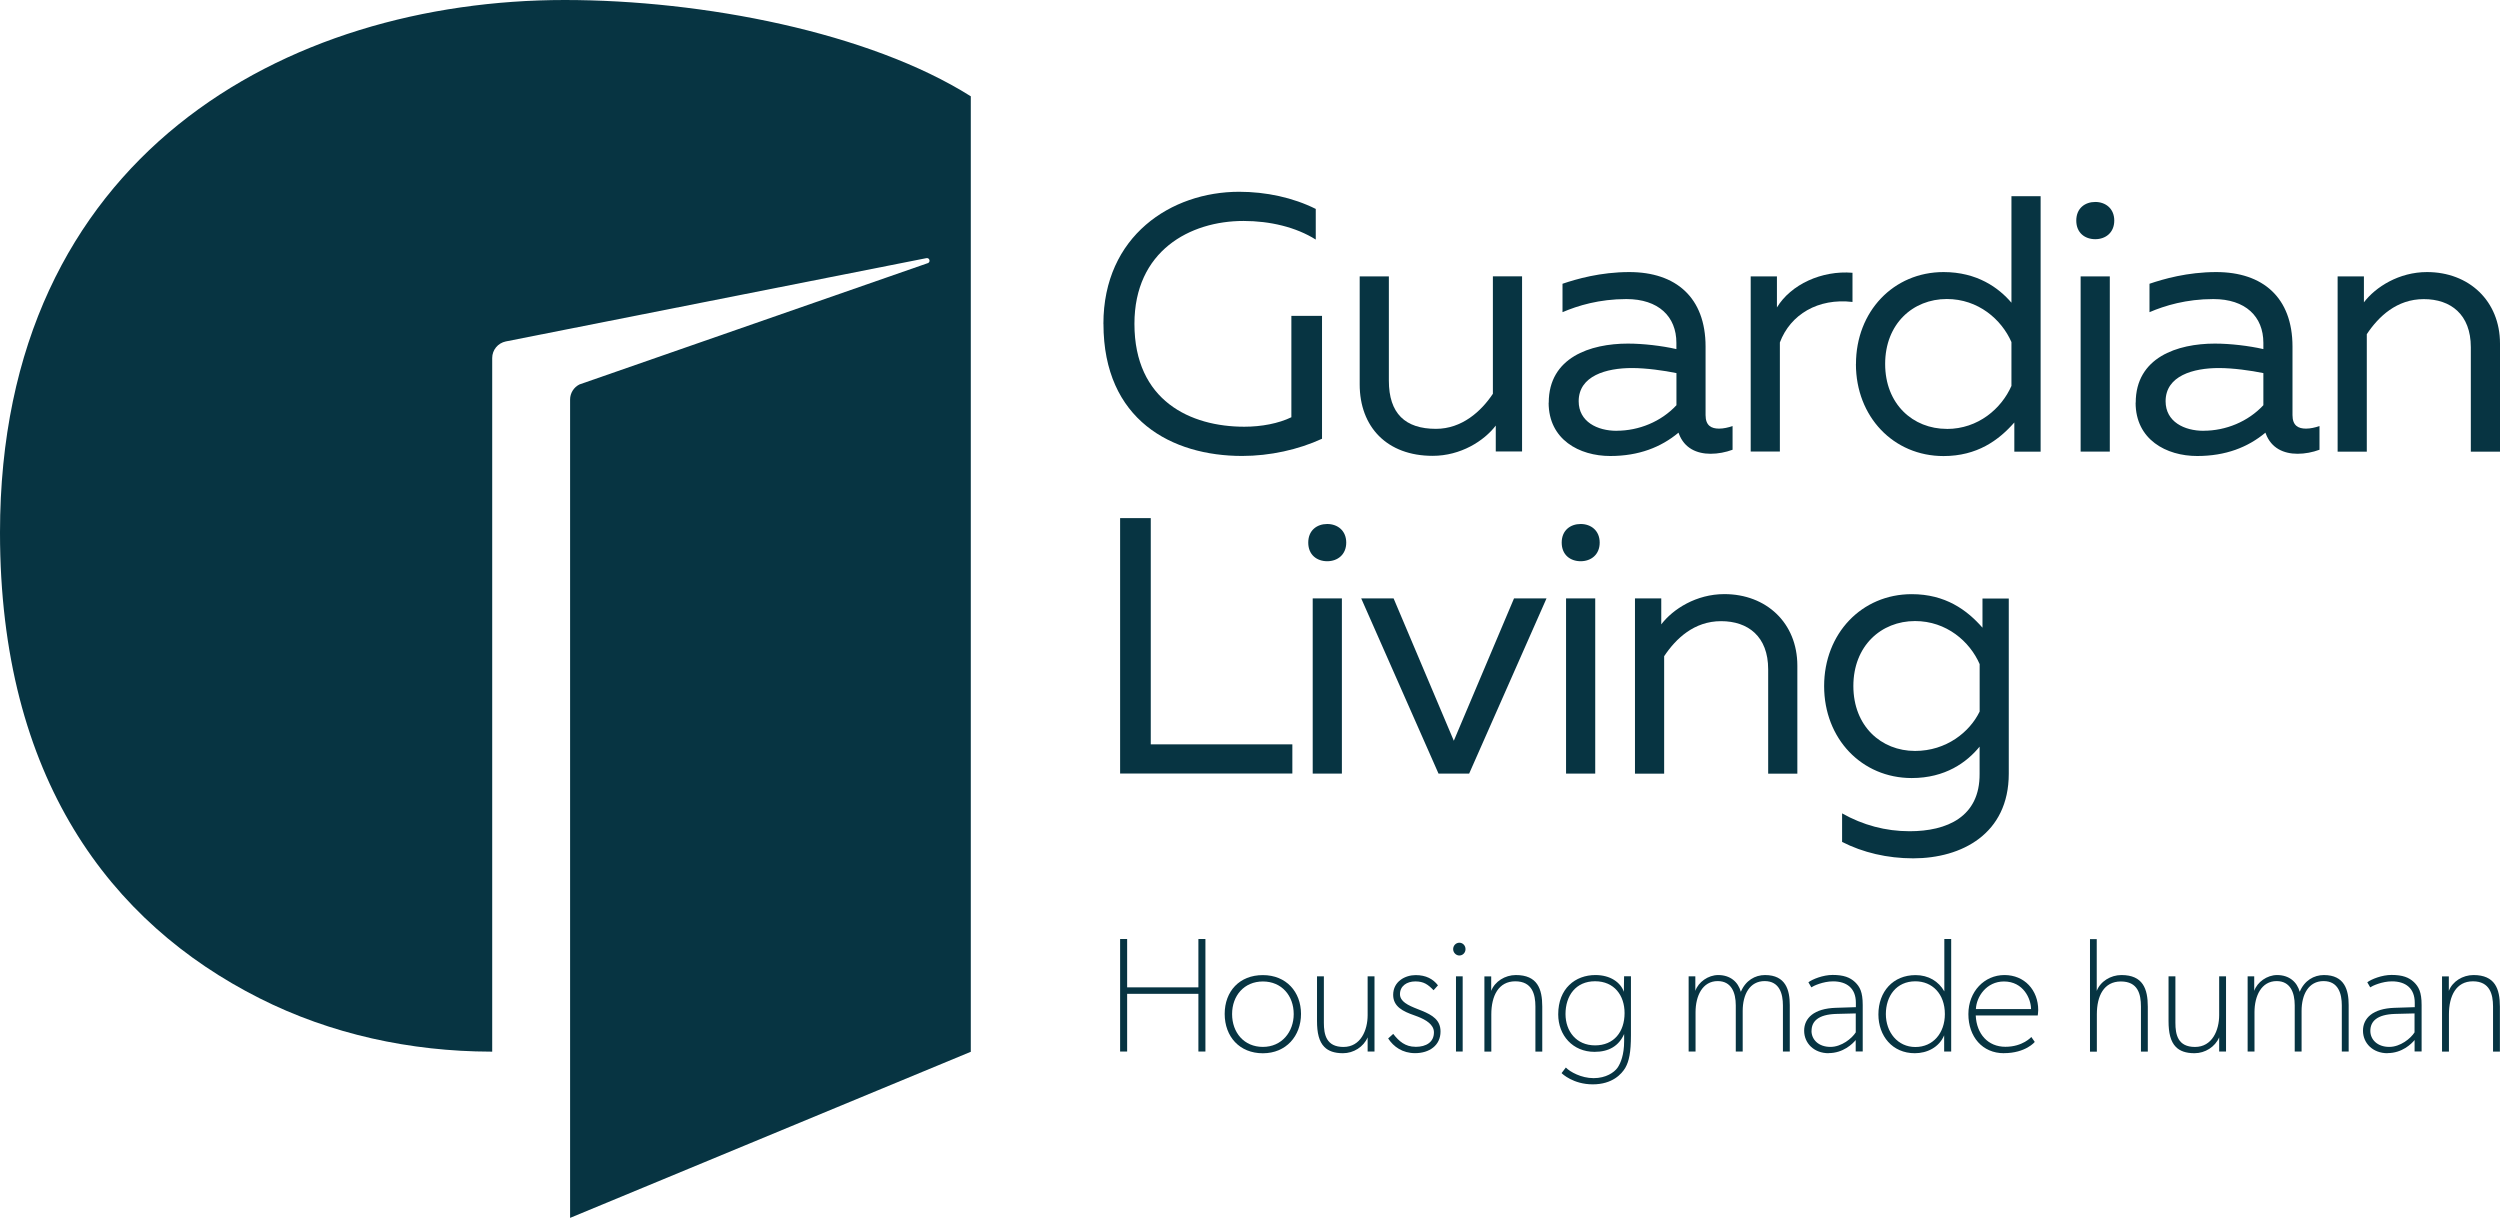 <?xml version="1.0" encoding="UTF-8"?>
<svg xmlns="http://www.w3.org/2000/svg" viewBox="0 0 459.26 223.73">
  <defs>
    <style>
      .cls-1 {
        fill: #073442;
      }
    </style>
  </defs>
  <path class="cls-1" d="M202.7,59.49c0-16.16,12.47-24.26,24.93-24.26,4.96,0,9.92,1.07,14.08,3.15v5.63c-3.62-2.28-8.38-3.42-13.27-3.42-9.86,0-20.04,5.51-20.04,18.9,0,14.15,10.32,18.9,20.18,18.9,3.16,0,6.3-.6,8.65-1.74v-18.63h5.63v22.58c-4.36,2.01-9.58,3.16-14.68,3.16-12.86,0-25.47-6.57-25.47-24.26Z"/>
  <path class="cls-1" d="M249.78,70.61v-19.84h5.36v19.17c0,6.04,3.02,8.84,8.65,8.84,4.77,0,8.31-3.21,10.46-6.44v-21.58h5.36v32.18h-4.83v-4.76c-2.15,2.82-6.44,5.56-11.59,5.56-8.38,0-13.41-5.29-13.41-13.14h0Z"/>
  <path class="cls-1" d="M284.51,73.97c0-8.31,7.64-10.85,14.54-10.85,2.82,0,6.23.4,8.91,1.01v-1.15c0-4.83-3.28-8.04-9.19-8.04-4.96,0-8.91,1.2-11.73,2.41v-5.22c2.55-.87,6.97-2.15,12.27-2.15,8.58,0,14.01,4.69,14.01,13.68v12.6c0,1.94,1.07,2.48,2.48,2.48.81,0,1.68-.2,2.48-.47v4.35c-1.27.47-2.68.74-4.03.74-2.54,0-4.83-1.01-5.83-3.68l-.07-.2c-3.21,2.68-7.31,4.29-12.53,4.29-5.7,0-11.33-3.02-11.33-9.79h.01ZM296.98,79.13c4.09,0,8.18-1.67,10.99-4.69v-5.9c-2.28-.47-5.56-.93-8.17-.93-4.69,0-9.79,1.41-9.79,6.1,0,3.76,3.42,5.43,6.97,5.43h0Z"/>
  <path class="cls-1" d="M321.6,50.78h4.83v5.7c2.55-4.22,8.24-6.84,13.88-6.37v5.36c-6.3-.74-11.4,2.28-13.34,7.44v20.04h-5.36v-32.18h-.01Z"/>
  <path class="cls-1" d="M340.95,66.87c0-9.65,6.9-16.89,16.09-16.89,6.16,0,10.13,2.88,12.47,5.63v-19.57h5.36v46.93h-4.83v-5.36c-2.88,3.28-6.84,6.17-13.01,6.17-9.19,0-16.09-7.23-16.09-16.89v-.02ZM357.64,78.8c5.77,0,10.05-3.76,11.87-7.91v-8.05c-1.82-4.16-6.1-7.91-11.87-7.91-6.23,0-11.33,4.56-11.33,11.93s5.1,11.93,11.33,11.93Z"/>
  <path class="cls-1" d="M384.91,37.1c1.88,0,3.49,1.2,3.49,3.42s-1.6,3.42-3.49,3.42-3.49-1.15-3.49-3.42,1.61-3.42,3.49-3.42ZM382.22,50.78h5.36v32.18h-5.36v-32.18Z"/>
  <path class="cls-1" d="M392.34,73.97c0-8.31,7.64-10.85,14.54-10.85,2.82,0,6.23.4,8.91,1.01v-1.15c0-4.83-3.28-8.04-9.19-8.04-4.96,0-8.91,1.2-11.73,2.41v-5.22c2.54-.87,6.97-2.15,12.26-2.15,8.58,0,14.01,4.69,14.01,13.68v12.6c0,1.94,1.07,2.48,2.48,2.48.81,0,1.68-.2,2.48-.47v4.35c-1.27.47-2.68.74-4.02.74-2.54,0-4.83-1.01-5.84-3.68l-.07-.2c-3.21,2.68-7.3,4.29-12.53,4.29-5.7,0-11.32-3.02-11.32-9.79h0ZM404.8,79.13c4.09,0,8.17-1.67,10.99-4.69v-5.9c-2.28-.47-5.56-.93-8.17-.93-4.69,0-9.79,1.41-9.79,6.1,0,3.76,3.42,5.43,6.97,5.43h0Z"/>
  <path class="cls-1" d="M429.43,50.78h4.83v4.76c2.15-2.82,6.44-5.56,11.59-5.56,7.71,0,13.41,5.3,13.41,13.14v19.85h-5.36v-19.18c0-6.03-3.69-8.84-8.65-8.84s-8.31,3.21-10.46,6.44v21.58h-5.36v-32.19Z"/>
  <path class="cls-1" d="M205.77,95.18h5.63v41.56h26.01v5.36h-31.64v-46.93Z"/>
  <path class="cls-1" d="M243.82,96.26c1.88,0,3.49,1.2,3.49,3.42s-1.61,3.42-3.49,3.42-3.49-1.15-3.49-3.42,1.61-3.42,3.49-3.42ZM241.15,109.93h5.36v32.18h-5.36v-32.18Z"/>
  <path class="cls-1" d="M250.05,109.93h5.96l11.06,26.15,11.06-26.15h5.97l-14.21,32.18h-5.63l-14.2-32.18h-.01Z"/>
  <path class="cls-1" d="M290.38,96.26c1.88,0,3.49,1.2,3.49,3.42s-1.6,3.42-3.49,3.42-3.49-1.15-3.49-3.42,1.61-3.42,3.49-3.42ZM287.69,109.93h5.36v32.18h-5.36v-32.18Z"/>
  <path class="cls-1" d="M300.35,109.93h4.83v4.77c2.15-2.82,6.44-5.56,11.59-5.56,7.71,0,13.41,5.3,13.41,13.14v19.84h-5.36v-19.17c0-6.03-3.69-8.84-8.65-8.84s-8.31,3.21-10.46,6.44v21.58h-5.36v-32.19Z"/>
  <path class="cls-1" d="M338.4,154.64v-5.22c3.82,2.15,7.97,3.28,12.4,3.28,6.84,0,12.94-2.61,12.86-10.58v-4.96c-2.34,2.88-6.3,5.77-12.47,5.77-9.19,0-16.09-7.24-16.09-16.89s6.9-16.89,16.09-16.89c6.16,0,10.13,2.88,13,6.16v-5.36h4.83v32.18c0,11.06-8.65,15.55-17.56,15.55-4.76,0-9.25-1.07-13.07-3.02h0ZM351.8,137.95c5.77,0,10.06-3.49,11.87-7.24v-8.71c-1.81-4.16-6.1-7.91-11.87-7.91-6.23,0-11.33,4.56-11.33,11.93s5.1,11.93,11.33,11.93Z"/>
  <path class="cls-1" d="M178.34,193.19V17.69C159.61,5.9,129.07,0,103.75,0,52.74,0,0,28.45,0,97.84c0,45.03,20.22,71.69,47.65,85.53,13.14,6.64,27.77,9.78,42.49,9.82h.28v-127.42c0-1.48,1.04-2.75,2.51-3.05l77.26-15.3c.54-.11.8.65.31.9l-64.04,22.3c-1.05.52-1.73,1.59-1.73,2.78v150.33l73.65-30.53h-.01Z"/>
  <path class="cls-1" d="M205.77,172.5h1.29v8.88h13.09v-8.88h1.29v20.67h-1.29v-10.6h-13.09v10.6h-1.29v-20.67Z"/>
  <path class="cls-1" d="M231.99,179.13c4.29,0,7.01,3.08,7.01,7.13s-2.73,7.23-7.01,7.23-7.01-3.06-7.01-7.23,2.73-7.13,7.01-7.13ZM237.66,186.29c0-3.39-2.22-5.99-5.66-5.99s-5.66,2.6-5.66,5.99,2.19,6.03,5.66,6.03,5.66-2.76,5.66-6.03Z"/>
  <path class="cls-1" d="M246.71,193.48c-1.58,0-2.67-.4-3.41-1.14-1.01-1.01-1.36-2.64-1.36-4.77v-8.21h1.26v8.54c0,2.13.43,4.43,3.6,4.43s4.44-3.08,4.44-5.84v-7.13h1.26v13.81h-1.26v-2.6c-.75,1.74-2.57,2.91-4.53,2.91Z"/>
  <path class="cls-1" d="M260.04,192.31c2.01,0,3.38-.9,3.38-2.66,0-1.43-1.46-2.3-2.96-2.89l-.7-.26c-1.98-.69-3.83-1.56-3.83-3.74,0-2.48,2.22-3.63,4.13-3.63s3.2.72,4.1,1.88l-.81.9c-1.02-1.05-1.79-1.62-3.35-1.62s-2.82.84-2.82,2.34c0,1.35,1.44,2.04,3.29,2.76l.73.29c1.93.79,3.43,1.7,3.43,3.81,0,2.57-2.07,3.98-4.67,3.98-2.31,0-3.95-1.17-4.95-2.7l.93-.84c1.07,1.38,2.24,2.37,4.07,2.37h.03Z"/>
  <path class="cls-1" d="M266.95,174.36c0-.66.51-1.18,1.14-1.18s1.13.52,1.13,1.18-.51,1.17-1.13,1.17-1.14-.54-1.14-1.17ZM268.7,179.36v13.81h-1.23v-13.81h1.23Z"/>
  <path class="cls-1" d="M273.94,179.36v2.67c.66-1.73,2.54-2.91,4.53-2.91,3.95,0,4.85,2.52,4.85,5.79v8.27h-1.26v-8.3c0-2.22-.6-4.61-3.69-4.61s-4.41,2.67-4.41,6.08v6.83h-1.27v-13.81h1.24Z"/>
  <path class="cls-1" d="M298.59,196.14c-.69,1.17-2.4,3.06-5.99,3.06s-5.63-1.95-5.73-2.07l.78-1.02c.75.78,2.82,1.95,5.1,1.95s3.77-1.05,4.38-1.89c.6-.86,1.23-2.42,1.23-4.91v-1.31c-.97,2.2-2.81,3.28-5.43,3.28-4.01,0-6.68-3.03-6.68-6.89,0-4.76,3.15-7.22,6.83-7.22,2.73,0,4.6,1.32,5.24,3.08v-.92l.03-1.93h1.26v10.82c0,3.15-.35,4.79-1.02,5.96h-.01ZM298.44,186.1c0-3.23-1.89-5.84-5.42-5.84s-5.43,2.64-5.43,6.02c0,3.15,1.98,5.76,5.43,5.76s5.42-2.46,5.42-5.94Z"/>
  <path class="cls-1" d="M311.44,179.36v2.67c.54-1.61,2.36-2.91,4.2-2.91,2.22,0,3.66,1.26,4.16,3.08.87-2.07,2.6-3.08,4.44-3.08,3.83,0,4.55,2.79,4.55,5.51v8.54h-1.26v-8.48c0-2.07-.6-4.46-3.35-4.46s-4.04,2.45-4.04,5.48v7.46h-1.27v-8.48c0-2.4-.84-4.46-3.32-4.46-2.79,0-4.07,2.7-4.07,5.72v7.22h-1.27v-13.81h1.23-.01Z"/>
  <path class="cls-1" d="M335.92,193.48c-2.67,0-4.49-1.82-4.49-4.14s1.82-4.07,5.79-4.2l3.71-.12v-.81c0-2.67-1.67-3.93-4.2-3.93-1.82,0-3.63.84-3.98,1.1l-.54-.93c.75-.57,2.7-1.35,4.44-1.35,2.04,0,3.2.45,4.13,1.32.87.84,1.41,1.79,1.41,4.2v8.54h-1.29v-2.1c-.57.69-2.28,2.4-4.98,2.4h.01ZM332.78,189.38c0,1.56,1.26,2.94,3.48,2.94,2.04,0,3.95-1.56,4.65-2.67v-3.48l-3.54.09c-3.41.09-4.58,1.41-4.58,3.11Z"/>
  <path class="cls-1" d="M357.15,190.19c-.93,2.22-3.15,3.29-5.39,3.29-4.13,0-6.69-3.18-6.69-7.13,0-4.2,2.7-7.22,6.83-7.22,2.36,0,4.23,1.14,5.28,2.99v-9.62h1.26v20.67h-1.29v-2.99h0ZM357.28,186.29c0-3.74-2.34-6.02-5.42-6.02-3.48,0-5.42,2.7-5.42,6.02s2.16,6.05,5.42,6.05,5.42-2.57,5.42-6.05Z"/>
  <path class="cls-1" d="M368.14,193.48c-3.98,0-6.54-3.03-6.54-7.19s2.96-7.17,6.63-7.17,6.2,2.76,6.2,6.44c0,.42-.09.98-.09.98h-11.39c.15,3.41,2.25,5.76,5.45,5.76s4.76-1.8,4.76-1.8l.63.9c.06-.03-1.65,2.07-5.66,2.07ZM368.14,180.3c-3.23,0-5.07,2.82-5.16,5.07h10.13c0-1.85-1.38-5.07-4.98-5.07h.01Z"/>
  <path class="cls-1" d="M385.18,172.5v9.53c.66-1.73,2.55-2.91,4.53-2.91,3.95,0,4.85,2.52,4.85,5.82v8.24h-1.26v-8.27c0-2.31-.57-4.61-3.69-4.61s-4.41,2.64-4.41,6.03v6.86h-1.26v-20.67h1.24Z"/>
  <path class="cls-1" d="M403.14,193.48c-1.58,0-2.67-.4-3.41-1.14-1.01-1.01-1.36-2.64-1.36-4.77v-8.21h1.26v8.54c0,2.13.43,4.43,3.6,4.43s4.44-3.08,4.44-5.84v-7.13h1.26v13.81h-1.26v-2.6c-.75,1.74-2.57,2.91-4.53,2.91Z"/>
  <path class="cls-1" d="M414.11,179.36v2.67c.54-1.61,2.36-2.91,4.2-2.91,2.22,0,3.66,1.26,4.16,3.08.86-2.07,2.6-3.08,4.44-3.08,3.83,0,4.55,2.79,4.55,5.51v8.54h-1.26v-8.48c0-2.07-.6-4.46-3.35-4.46s-4.04,2.45-4.04,5.48v7.46h-1.26v-8.48c0-2.4-.84-4.46-3.32-4.46-2.79,0-4.07,2.7-4.07,5.72v7.22h-1.26v-13.81h1.23-.01Z"/>
  <path class="cls-1" d="M438.59,193.48c-2.67,0-4.5-1.82-4.5-4.14s1.83-4.07,5.79-4.2l3.72-.12v-.81c0-2.67-1.68-3.93-4.2-3.93-1.82,0-3.63.84-3.98,1.1l-.54-.93c.75-.57,2.7-1.35,4.44-1.35,2.04,0,3.2.45,4.13,1.32.86.84,1.41,1.79,1.41,4.2v8.54h-1.29v-2.1c-.57.69-2.28,2.4-4.97,2.4h.01ZM435.44,189.38c0,1.56,1.26,2.94,3.48,2.94,2.04,0,3.95-1.56,4.64-2.67v-3.48l-3.54.09c-3.41.09-4.58,1.41-4.58,3.11Z"/>
  <path class="cls-1" d="M449.86,179.36v2.67c.66-1.73,2.54-2.91,4.53-2.91,3.95,0,4.85,2.52,4.85,5.79v8.27h-1.26v-8.3c0-2.22-.6-4.61-3.69-4.61s-4.41,2.67-4.41,6.08v6.83h-1.27v-13.81h1.24Z"/>
</svg>